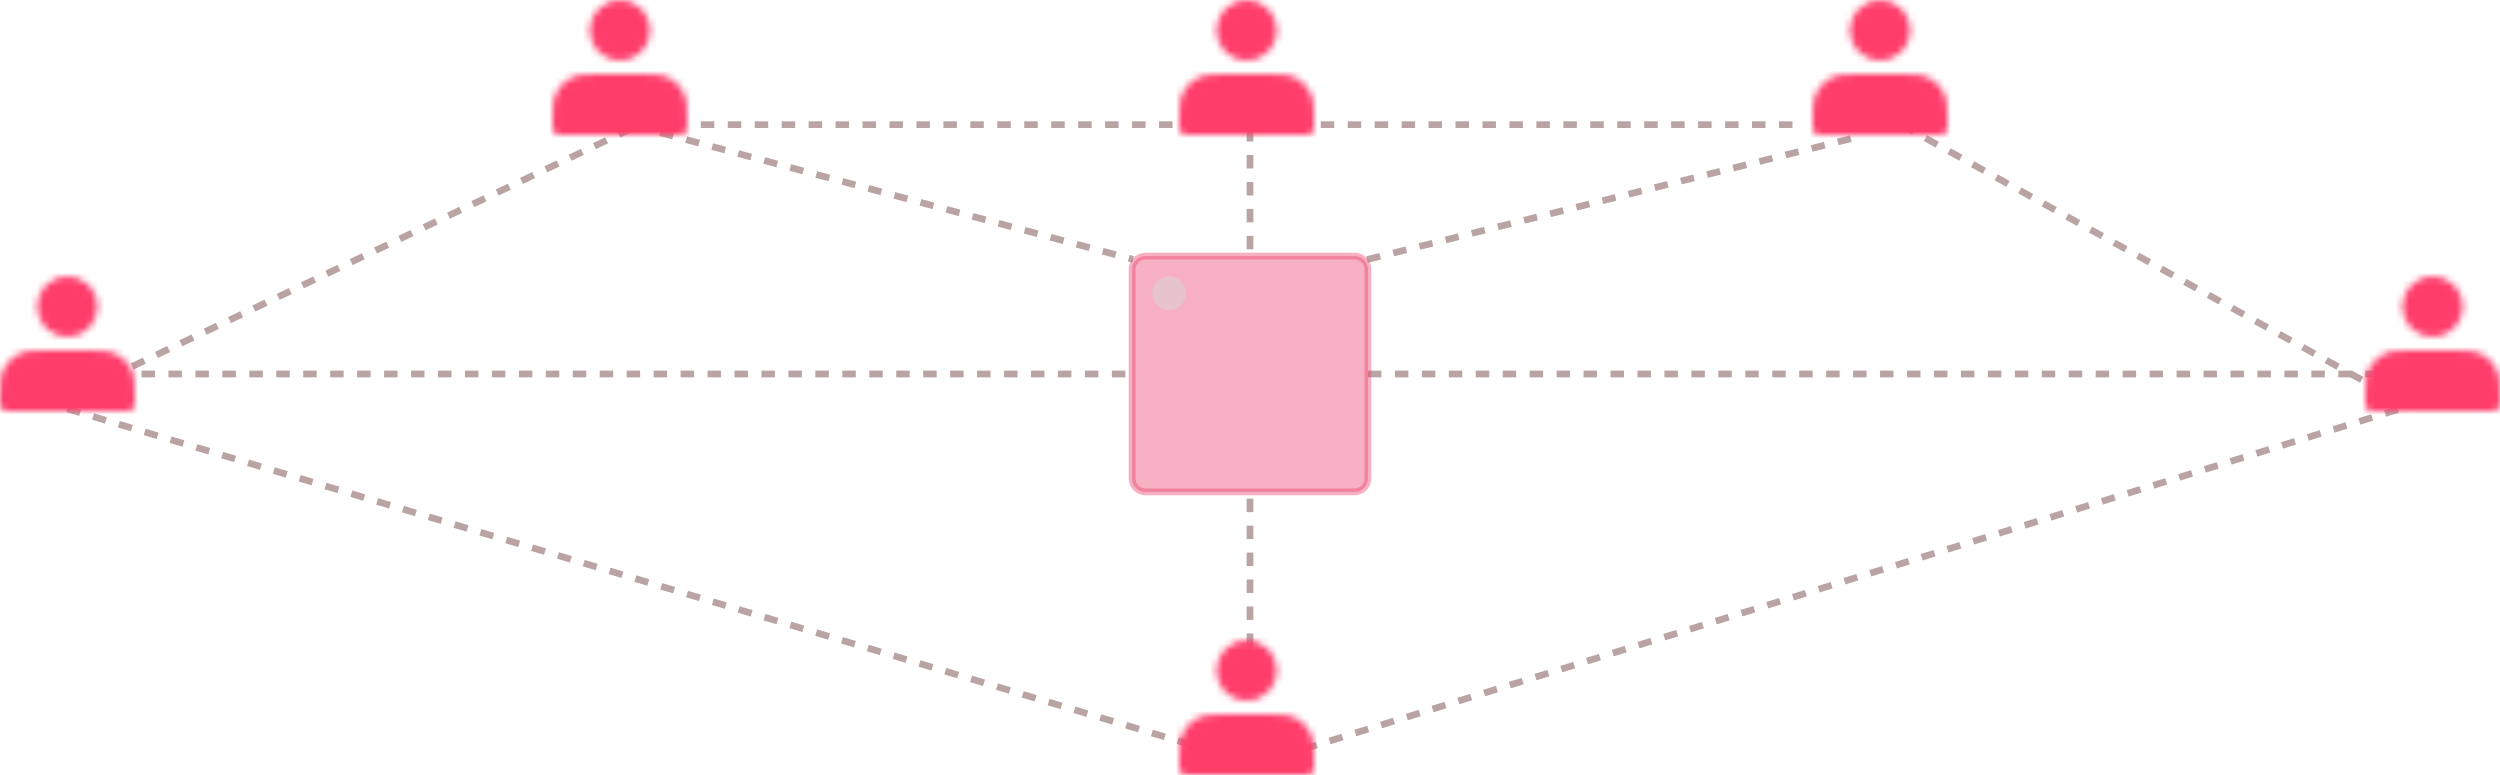 <?xml version="1.0" encoding="UTF-8"?> <svg xmlns="http://www.w3.org/2000/svg" width="371" height="115" viewBox="0 0 371 115" fill="none"> <line x1="104" y1="18.5" x2="268" y2="18.5" stroke="#BAA3A3" stroke-dasharray="2 2"></line> <line x1="8.785" y1="59.549" x2="94.785" y2="18.549" stroke="#BAA3A3" stroke-dasharray="2 2"></line> <line x1="282.242" y1="18.563" x2="356.242" y2="59.563" stroke="#BAA3A3" stroke-dasharray="2 2"></line> <line x1="21" y1="55.5" x2="167" y2="55.5" stroke="#BAA3A3" stroke-dasharray="2 2"></line> <line x1="203" y1="55.5" x2="358" y2="55.5" stroke="#BAA3A3" stroke-dasharray="2 2"></line> <line x1="185.852" y1="113.522" x2="359.852" y2="59.523" stroke="#BAA3A3" stroke-dasharray="2 2"></line> <line x1="6.143" y1="59.521" x2="180.143" y2="111.521" stroke="#BAA3A3" stroke-dasharray="2 2"></line> <line x1="94.094" y1="18.647" x2="168.138" y2="38.487" stroke="#BAA3A3" stroke-dasharray="2 2"></line> <line x1="202.879" y1="38.515" x2="276.076" y2="20.218" stroke="#BAA3A3" stroke-dasharray="2 2"></line> <line x1="185.5" y1="19" x2="185.5" y2="38" stroke="#BAA3A3" stroke-dasharray="2 2"></line> <line x1="185.5" y1="74" x2="185.5" y2="101" stroke="#BAA3A3" stroke-dasharray="2 2"></line> <mask id="mask0_444_1397" style="mask-type:luminance" maskUnits="userSpaceOnUse" x="175" y="0" width="20" height="20"> <path d="M185 8C185.46 8 185.915 7.909 186.339 7.734C186.764 7.558 187.15 7.3 187.475 6.975C187.8 6.65 188.058 6.264 188.234 5.839C188.409 5.415 188.5 4.96 188.5 4.5C188.5 4.04 188.409 3.585 188.234 3.161C188.058 2.736 187.8 2.35 187.475 2.025C187.15 1.7 186.764 1.442 186.339 1.266C185.915 1.091 185.46 1 185 1C184.072 1 183.182 1.369 182.525 2.025C181.869 2.682 181.5 3.572 181.5 4.5C181.5 5.428 181.869 6.319 182.525 6.975C183.182 7.631 184.072 8 185 8ZM176 18.4V19H194V18.4C194 16.16 194 15.04 193.564 14.184C193.181 13.431 192.569 12.819 191.816 12.436C190.96 12 189.84 12 187.6 12H182.4C180.16 12 179.04 12 178.184 12.436C177.431 12.819 176.819 13.431 176.436 14.184C176 15.04 176 16.16 176 18.4Z" fill="white" stroke="white" stroke-width="2" stroke-linecap="round" stroke-linejoin="round"></path> </mask> <g mask="url(#mask0_444_1397)"> <path d="M173 -2H197V22H173V-2Z" fill="#FF3D6B"></path> </g> <mask id="mask1_444_1397" style="mask-type:luminance" maskUnits="userSpaceOnUse" x="269" y="0" width="20" height="20"> <path d="M279 8C279.46 8 279.915 7.909 280.339 7.734C280.764 7.558 281.15 7.3 281.475 6.975C281.8 6.65 282.058 6.264 282.234 5.839C282.409 5.415 282.5 4.96 282.5 4.5C282.5 4.04 282.409 3.585 282.234 3.161C282.058 2.736 281.8 2.35 281.475 2.025C281.15 1.7 280.764 1.442 280.339 1.266C279.915 1.091 279.46 1 279 1C278.072 1 277.182 1.369 276.525 2.025C275.869 2.682 275.5 3.572 275.5 4.5C275.5 5.428 275.869 6.319 276.525 6.975C277.182 7.631 278.072 8 279 8ZM270 18.4V19H288V18.4C288 16.16 288 15.04 287.564 14.184C287.181 13.431 286.569 12.819 285.816 12.436C284.96 12 283.84 12 281.6 12H276.4C274.16 12 273.04 12 272.184 12.436C271.431 12.819 270.819 13.431 270.436 14.184C270 15.04 270 16.16 270 18.4Z" fill="white" stroke="white" stroke-width="2" stroke-linecap="round" stroke-linejoin="round"></path> </mask> <g mask="url(#mask1_444_1397)"> <path d="M267 -2H291V22H267V-2Z" fill="#FF3D6B"></path> </g> <mask id="mask2_444_1397" style="mask-type:luminance" maskUnits="userSpaceOnUse" x="351" y="41" width="20" height="20"> <path d="M361 49C361.46 49 361.915 48.91 362.339 48.734C362.764 48.558 363.15 48.3 363.475 47.975C363.8 47.65 364.058 47.264 364.234 46.839C364.409 46.415 364.5 45.96 364.5 45.5C364.5 45.04 364.409 44.585 364.234 44.161C364.058 43.736 363.8 43.35 363.475 43.025C363.15 42.7 362.764 42.442 362.339 42.266C361.915 42.09 361.46 42 361 42C360.072 42 359.182 42.369 358.525 43.025C357.869 43.681 357.5 44.572 357.5 45.5C357.5 46.428 357.869 47.319 358.525 47.975C359.182 48.631 360.072 49 361 49ZM352 59.4V60H370V59.4C370 57.16 370 56.04 369.564 55.184C369.181 54.431 368.569 53.819 367.816 53.436C366.96 53 365.84 53 363.6 53H358.4C356.16 53 355.04 53 354.184 53.436C353.431 53.819 352.819 54.431 352.436 55.184C352 56.04 352 57.16 352 59.4Z" fill="white" stroke="white" stroke-width="2" stroke-linecap="round" stroke-linejoin="round"></path> </mask> <g mask="url(#mask2_444_1397)"> <path d="M349 39H373V63H349V39Z" fill="#FF3D6B"></path> </g> <mask id="mask3_444_1397" style="mask-type:luminance" maskUnits="userSpaceOnUse" x="175" y="95" width="20" height="20"> <path d="M185 103C185.46 103 185.915 102.909 186.339 102.734C186.764 102.558 187.15 102.3 187.475 101.975C187.8 101.65 188.058 101.264 188.234 100.839C188.409 100.415 188.5 99.96 188.5 99.5C188.5 99.04 188.409 98.585 188.234 98.161C188.058 97.736 187.8 97.35 187.475 97.025C187.15 96.7 186.764 96.442 186.339 96.266C185.915 96.091 185.46 96 185 96C184.072 96 183.182 96.369 182.525 97.025C181.869 97.681 181.5 98.572 181.5 99.5C181.5 100.428 181.869 101.318 182.525 101.975C183.182 102.631 184.072 103 185 103ZM176 113.4V114H194V113.4C194 111.16 194 110.04 193.564 109.184C193.181 108.431 192.569 107.819 191.816 107.436C190.96 107 189.84 107 187.6 107H182.4C180.16 107 179.04 107 178.184 107.436C177.431 107.819 176.819 108.431 176.436 109.184C176 110.04 176 111.16 176 113.4Z" fill="white" stroke="white" stroke-width="2" stroke-linecap="round" stroke-linejoin="round"></path> </mask> <g mask="url(#mask3_444_1397)"> <path d="M173 93H197V117H173V93Z" fill="#FF3D6B"></path> </g> <path d="M168 71V40C168 38.895 168.895 38 170 38H201C202.105 38 203 38.895 203 40V71C203 72.105 202.105 73 201 73H170C168.895 73 168 72.105 168 71Z" fill="#E93B65" fill-opacity="0.4" stroke="#E93B65" stroke-opacity="0.4"></path> <circle cx="173.5" cy="43.5" r="2.5" fill="#D9D9D9" fill-opacity="0.5"></circle> <mask id="mask4_444_1397" style="mask-type:luminance" maskUnits="userSpaceOnUse" x="0" y="41" width="20" height="20"> <path d="M10 49C10.46 49 10.915 48.91 11.339 48.734C11.764 48.558 12.15 48.3 12.475 47.975C12.8 47.65 13.058 47.264 13.234 46.839C13.409 46.415 13.5 45.96 13.5 45.5C13.5 45.04 13.409 44.585 13.234 44.161C13.058 43.736 12.8 43.35 12.475 43.025C12.15 42.7 11.764 42.442 11.339 42.266C10.915 42.09 10.46 42 10 42C9.072 42 8.181 42.369 7.525 43.025C6.869 43.681 6.5 44.572 6.5 45.5C6.5 46.428 6.869 47.319 7.525 47.975C8.181 48.631 9.072 49 10 49ZM1 59.4V60H19V59.4C19 57.16 19 56.04 18.564 55.184C18.18 54.431 17.569 53.819 16.816 53.436C15.96 53 14.84 53 12.6 53H7.4C5.16 53 4.04 53 3.184 53.436C2.431 53.819 1.819 54.431 1.436 55.184C1 56.04 1 57.16 1 59.4Z" fill="white" stroke="white" stroke-width="2" stroke-linecap="round" stroke-linejoin="round"></path> </mask> <g mask="url(#mask4_444_1397)"> <path d="M-2 39H22V63H-2V39Z" fill="#FF3D6B"></path> </g> <mask id="mask5_444_1397" style="mask-type:luminance" maskUnits="userSpaceOnUse" x="82" y="0" width="20" height="20"> <path d="M92 8C92.46 8 92.915 7.909 93.339 7.734C93.764 7.558 94.15 7.3 94.475 6.975C94.8 6.65 95.058 6.264 95.234 5.839C95.409 5.415 95.5 4.96 95.5 4.5C95.5 4.04 95.409 3.585 95.234 3.161C95.058 2.736 94.8 2.35 94.475 2.025C94.15 1.7 93.764 1.442 93.339 1.266C92.915 1.091 92.46 1 92 1C91.072 1 90.181 1.369 89.525 2.025C88.869 2.682 88.5 3.572 88.5 4.5C88.5 5.428 88.869 6.319 89.525 6.975C90.181 7.631 91.072 8 92 8ZM83 18.4V19H101V18.4C101 16.16 101 15.04 100.564 14.184C100.181 13.431 99.569 12.819 98.816 12.436C97.96 12 96.84 12 94.6 12H89.4C87.16 12 86.04 12 85.184 12.436C84.431 12.819 83.82 13.431 83.436 14.184C83 15.04 83 16.16 83 18.4Z" fill="white" stroke="white" stroke-width="2" stroke-linecap="round" stroke-linejoin="round"></path> </mask> <g mask="url(#mask5_444_1397)"> <path d="M80 -2H104V22H80V-2Z" fill="#FF3D6B"></path> </g> </svg> 